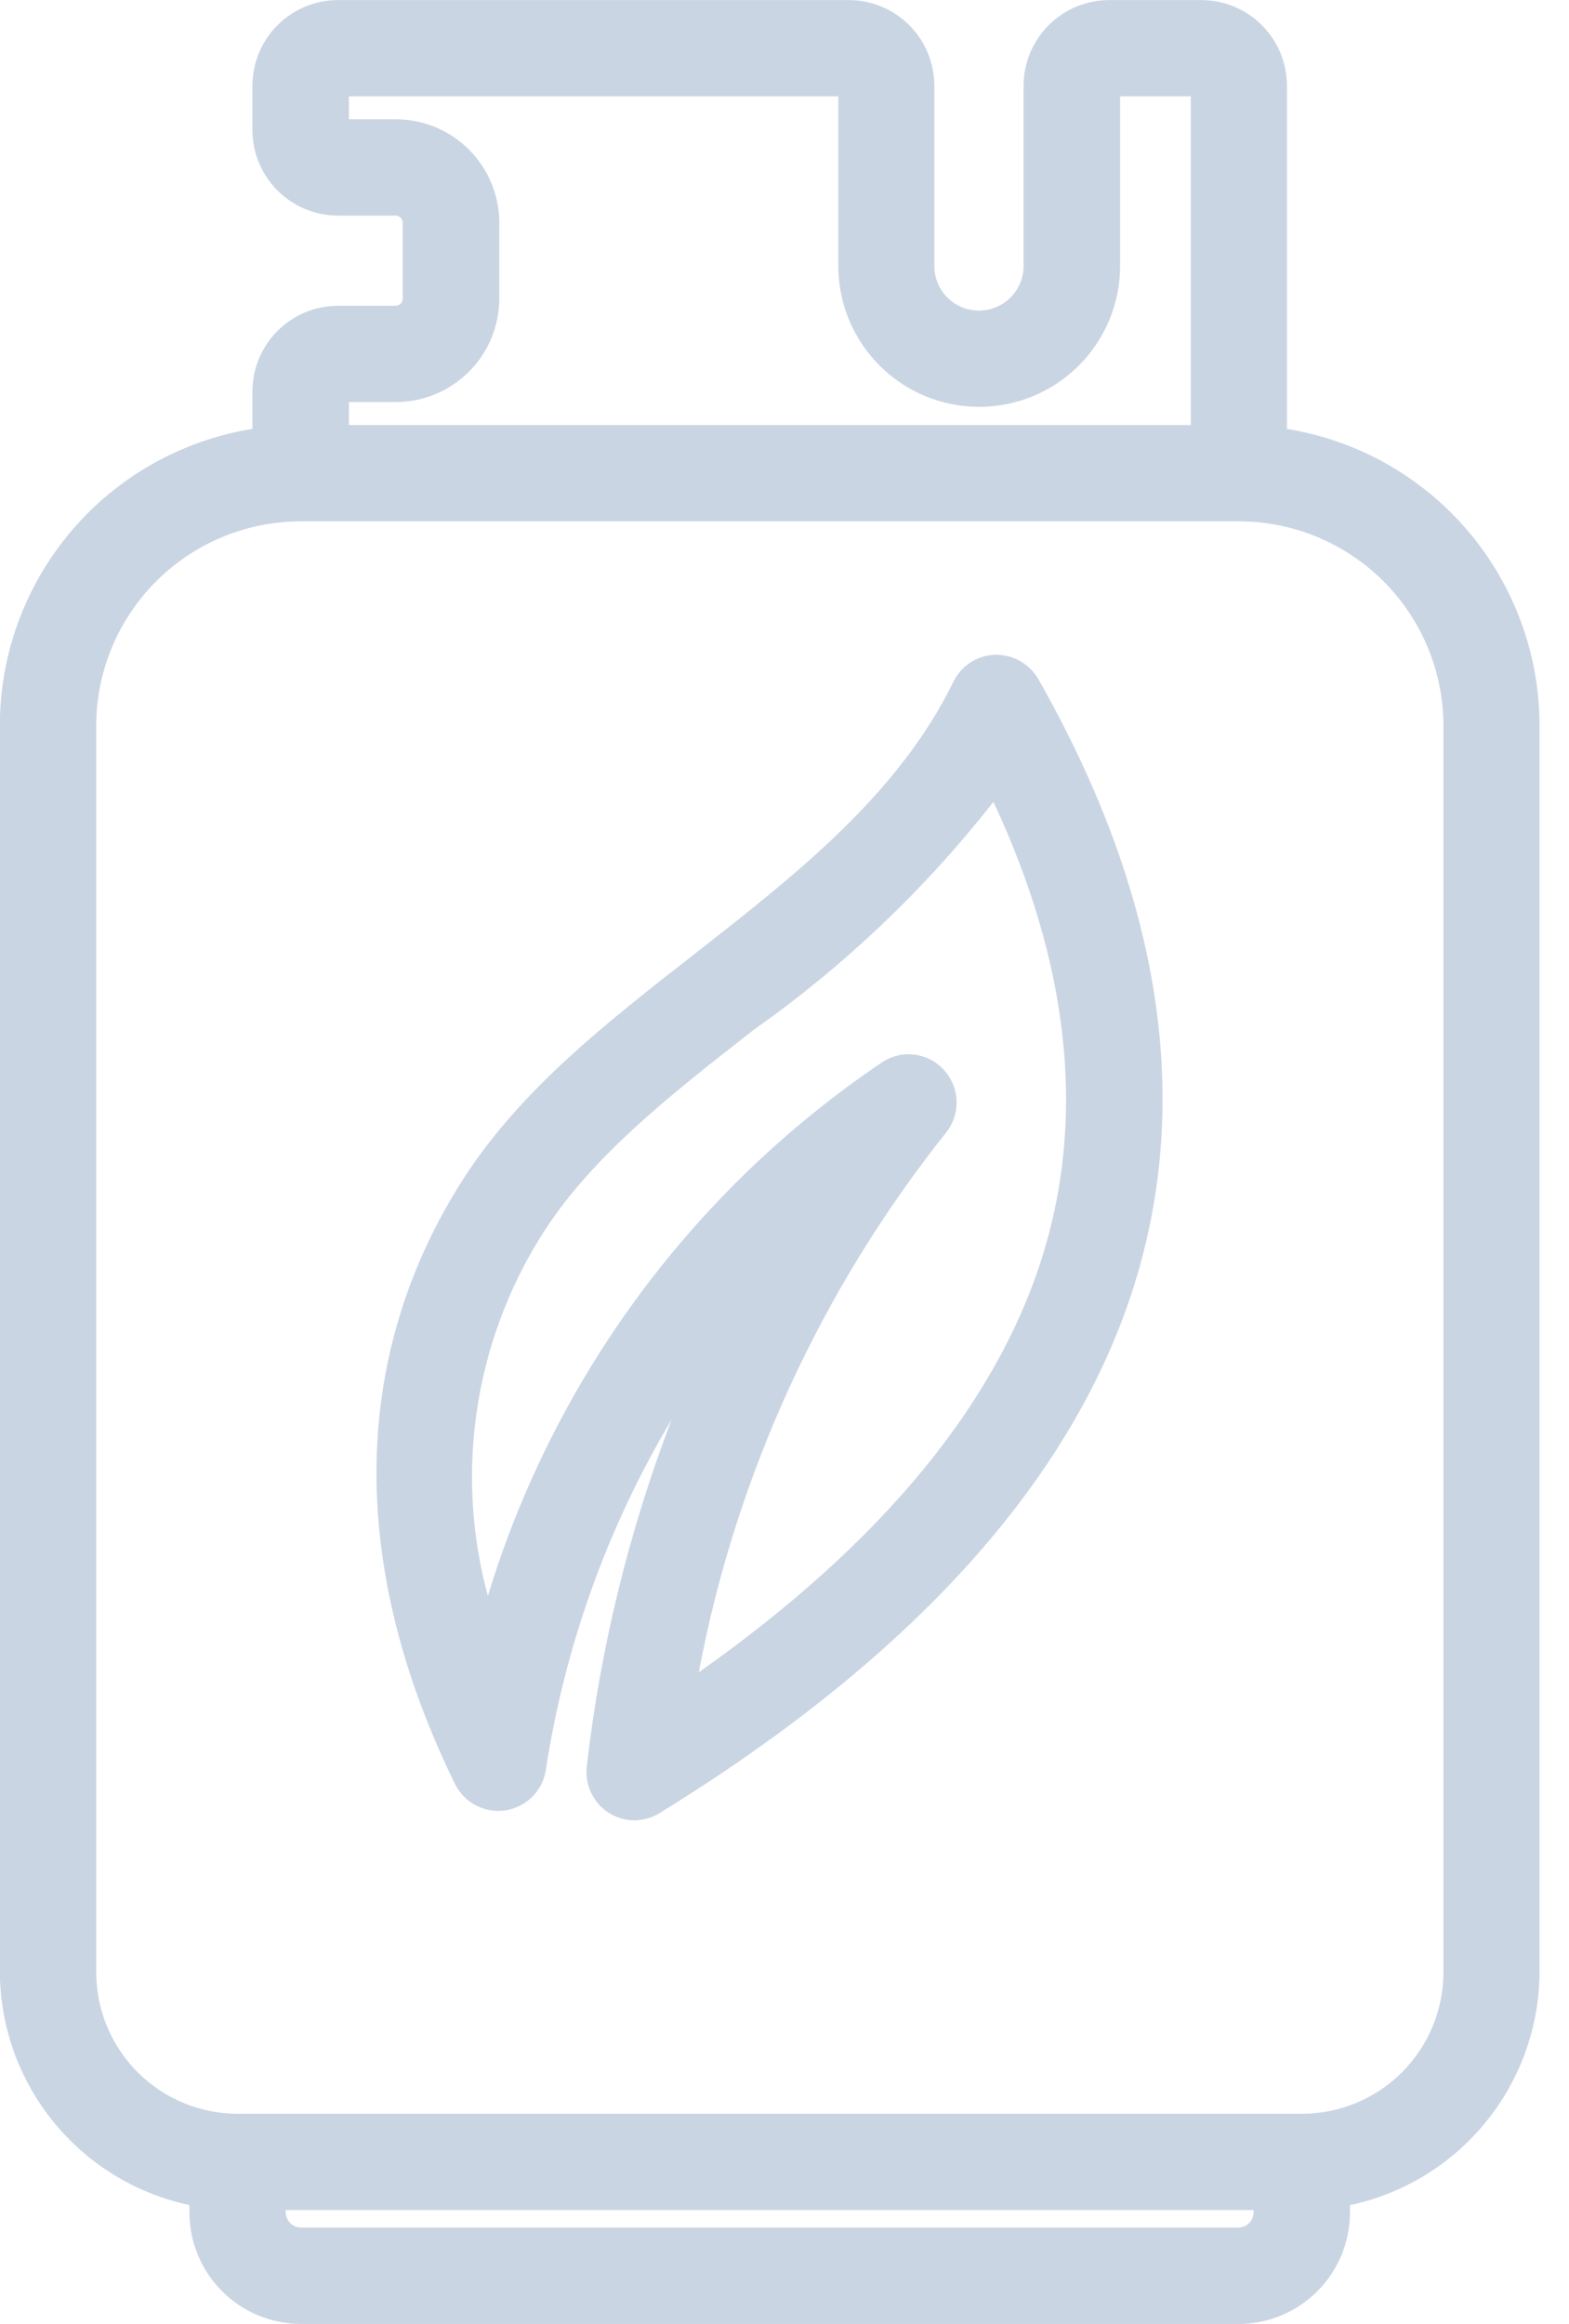 <svg width="52" height="77" viewBox="0 0 52 77" fill="none" xmlns="http://www.w3.org/2000/svg">
<g style="mix-blend-mode:multiply">
<path d="M9.977 77C8.997 77 8.056 76.611 7.362 75.918C6.669 75.225 6.278 74.286 6.277 73.305V73.061C4.507 72.684 2.92 71.714 1.777 70.311C0.635 68.909 0.006 67.158 -0.005 65.349V24.049C-0.007 21.682 0.835 19.391 2.369 17.588C3.903 15.785 6.029 14.588 8.366 14.21V12.967C8.367 12.216 8.666 11.495 9.198 10.963C9.729 10.431 10.45 10.132 11.202 10.131H13.109C13.14 10.131 13.171 10.126 13.2 10.114C13.229 10.102 13.256 10.085 13.278 10.062C13.3 10.04 13.318 10.014 13.33 9.985C13.342 9.956 13.348 9.925 13.348 9.894V7.381C13.348 7.35 13.342 7.319 13.33 7.29C13.318 7.261 13.3 7.235 13.278 7.213C13.256 7.191 13.23 7.173 13.201 7.162C13.172 7.15 13.141 7.144 13.11 7.144H11.202C10.45 7.143 9.729 6.844 9.197 6.312C8.666 5.78 8.367 5.059 8.366 4.307V2.839C8.367 2.087 8.666 1.366 9.197 0.834C9.729 0.303 10.45 0.003 11.202 0.002H28.129C28.881 0.003 29.602 0.302 30.134 0.834C30.666 1.366 30.965 2.087 30.966 2.839V8.812C30.966 9.204 31.122 9.581 31.399 9.858C31.676 10.135 32.053 10.291 32.445 10.291C32.837 10.291 33.213 10.135 33.491 9.858C33.768 9.581 33.924 9.204 33.924 8.812V2.839C33.925 2.087 34.224 1.366 34.755 0.834C35.287 0.303 36.008 0.003 36.76 0.002H39.815C40.567 0.003 41.288 0.302 41.82 0.834C42.352 1.366 42.652 2.087 42.653 2.839V14.212C44.989 14.59 47.115 15.788 48.649 17.591C50.183 19.394 51.025 21.684 51.024 24.051V65.351C51.013 67.16 50.384 68.911 49.241 70.314C48.099 71.717 46.511 72.686 44.742 73.063V73.307C44.74 74.288 44.35 75.227 43.656 75.92C42.962 76.613 42.022 77.002 41.042 77.002L9.977 77ZM9.472 73.306C9.473 73.438 9.526 73.565 9.62 73.658C9.713 73.752 9.839 73.805 9.972 73.806H41.046C41.178 73.805 41.304 73.751 41.398 73.658C41.491 73.564 41.544 73.438 41.546 73.306V73.227H9.463L9.472 73.306ZM9.966 17.274C8.169 17.276 6.447 17.99 5.176 19.26C3.906 20.53 3.191 22.252 3.189 24.049V65.349C3.19 66.592 3.685 67.783 4.563 68.662C5.442 69.541 6.634 70.035 7.877 70.036H43.151C44.394 70.035 45.585 69.541 46.464 68.662C47.343 67.783 47.837 66.592 47.839 65.349V24.049C47.837 22.253 47.122 20.53 45.852 19.26C44.582 17.99 42.859 17.276 41.063 17.274H9.966ZM39.466 14.083V3.192H37.123V8.81C37.123 10.049 36.631 11.236 35.755 12.112C34.879 12.988 33.691 13.48 32.453 13.48C31.214 13.48 30.027 12.988 29.151 12.112C28.275 11.236 27.783 10.049 27.783 8.81V3.192H11.564V3.952H13.119C14.028 3.953 14.899 4.314 15.542 4.957C16.185 5.6 16.547 6.471 16.548 7.38V9.893C16.547 10.802 16.185 11.673 15.542 12.316C14.899 12.959 14.028 13.32 13.119 13.321H11.564V14.083H39.466ZM21.03 60.314C20.725 60.314 20.427 60.227 20.171 60.062C19.92 59.9 19.719 59.671 19.591 59.401C19.463 59.131 19.413 58.831 19.446 58.534C19.898 54.598 20.843 50.735 22.259 47.034C20.131 50.605 18.715 54.554 18.087 58.663C18.033 58.997 17.873 59.305 17.632 59.542C17.391 59.78 17.082 59.934 16.747 59.984L16.674 59.994L16.511 60.001C16.213 60 15.922 59.916 15.669 59.759C15.416 59.601 15.213 59.377 15.08 59.11C11.572 51.949 11.611 45.11 15.192 39.319C17.108 36.219 19.992 33.972 23.042 31.589C26.349 29.004 29.77 26.332 31.595 22.594C31.721 22.332 31.917 22.109 32.161 21.951C32.404 21.792 32.687 21.703 32.978 21.694C33.268 21.688 33.554 21.76 33.807 21.902C34.059 22.045 34.269 22.253 34.414 22.504C38.385 29.496 39.49 36.137 37.694 42.237C35.765 48.795 30.439 54.795 21.865 60.07C21.615 60.226 21.327 60.311 21.032 60.314H21.03ZM30.114 34.93C30.413 34.932 30.707 35.018 30.96 35.178C31.213 35.339 31.416 35.567 31.546 35.837C31.676 36.108 31.727 36.409 31.694 36.706C31.661 37.004 31.545 37.287 31.359 37.522C27.209 42.727 24.394 48.868 23.159 55.409C29.303 51.078 33.159 46.355 34.633 41.344C35.966 36.813 35.39 31.844 32.924 26.568C30.664 29.452 27.995 31.991 25.002 34.105C22.18 36.305 19.516 38.391 17.902 41.005C16.814 42.759 16.099 44.719 15.801 46.761C15.503 48.804 15.628 50.886 16.169 52.878C18.362 45.672 22.963 39.438 29.203 35.218C29.47 35.031 29.789 34.93 30.116 34.93H30.114Z" fill="#CAD5E4"/>
</g>
</svg>
